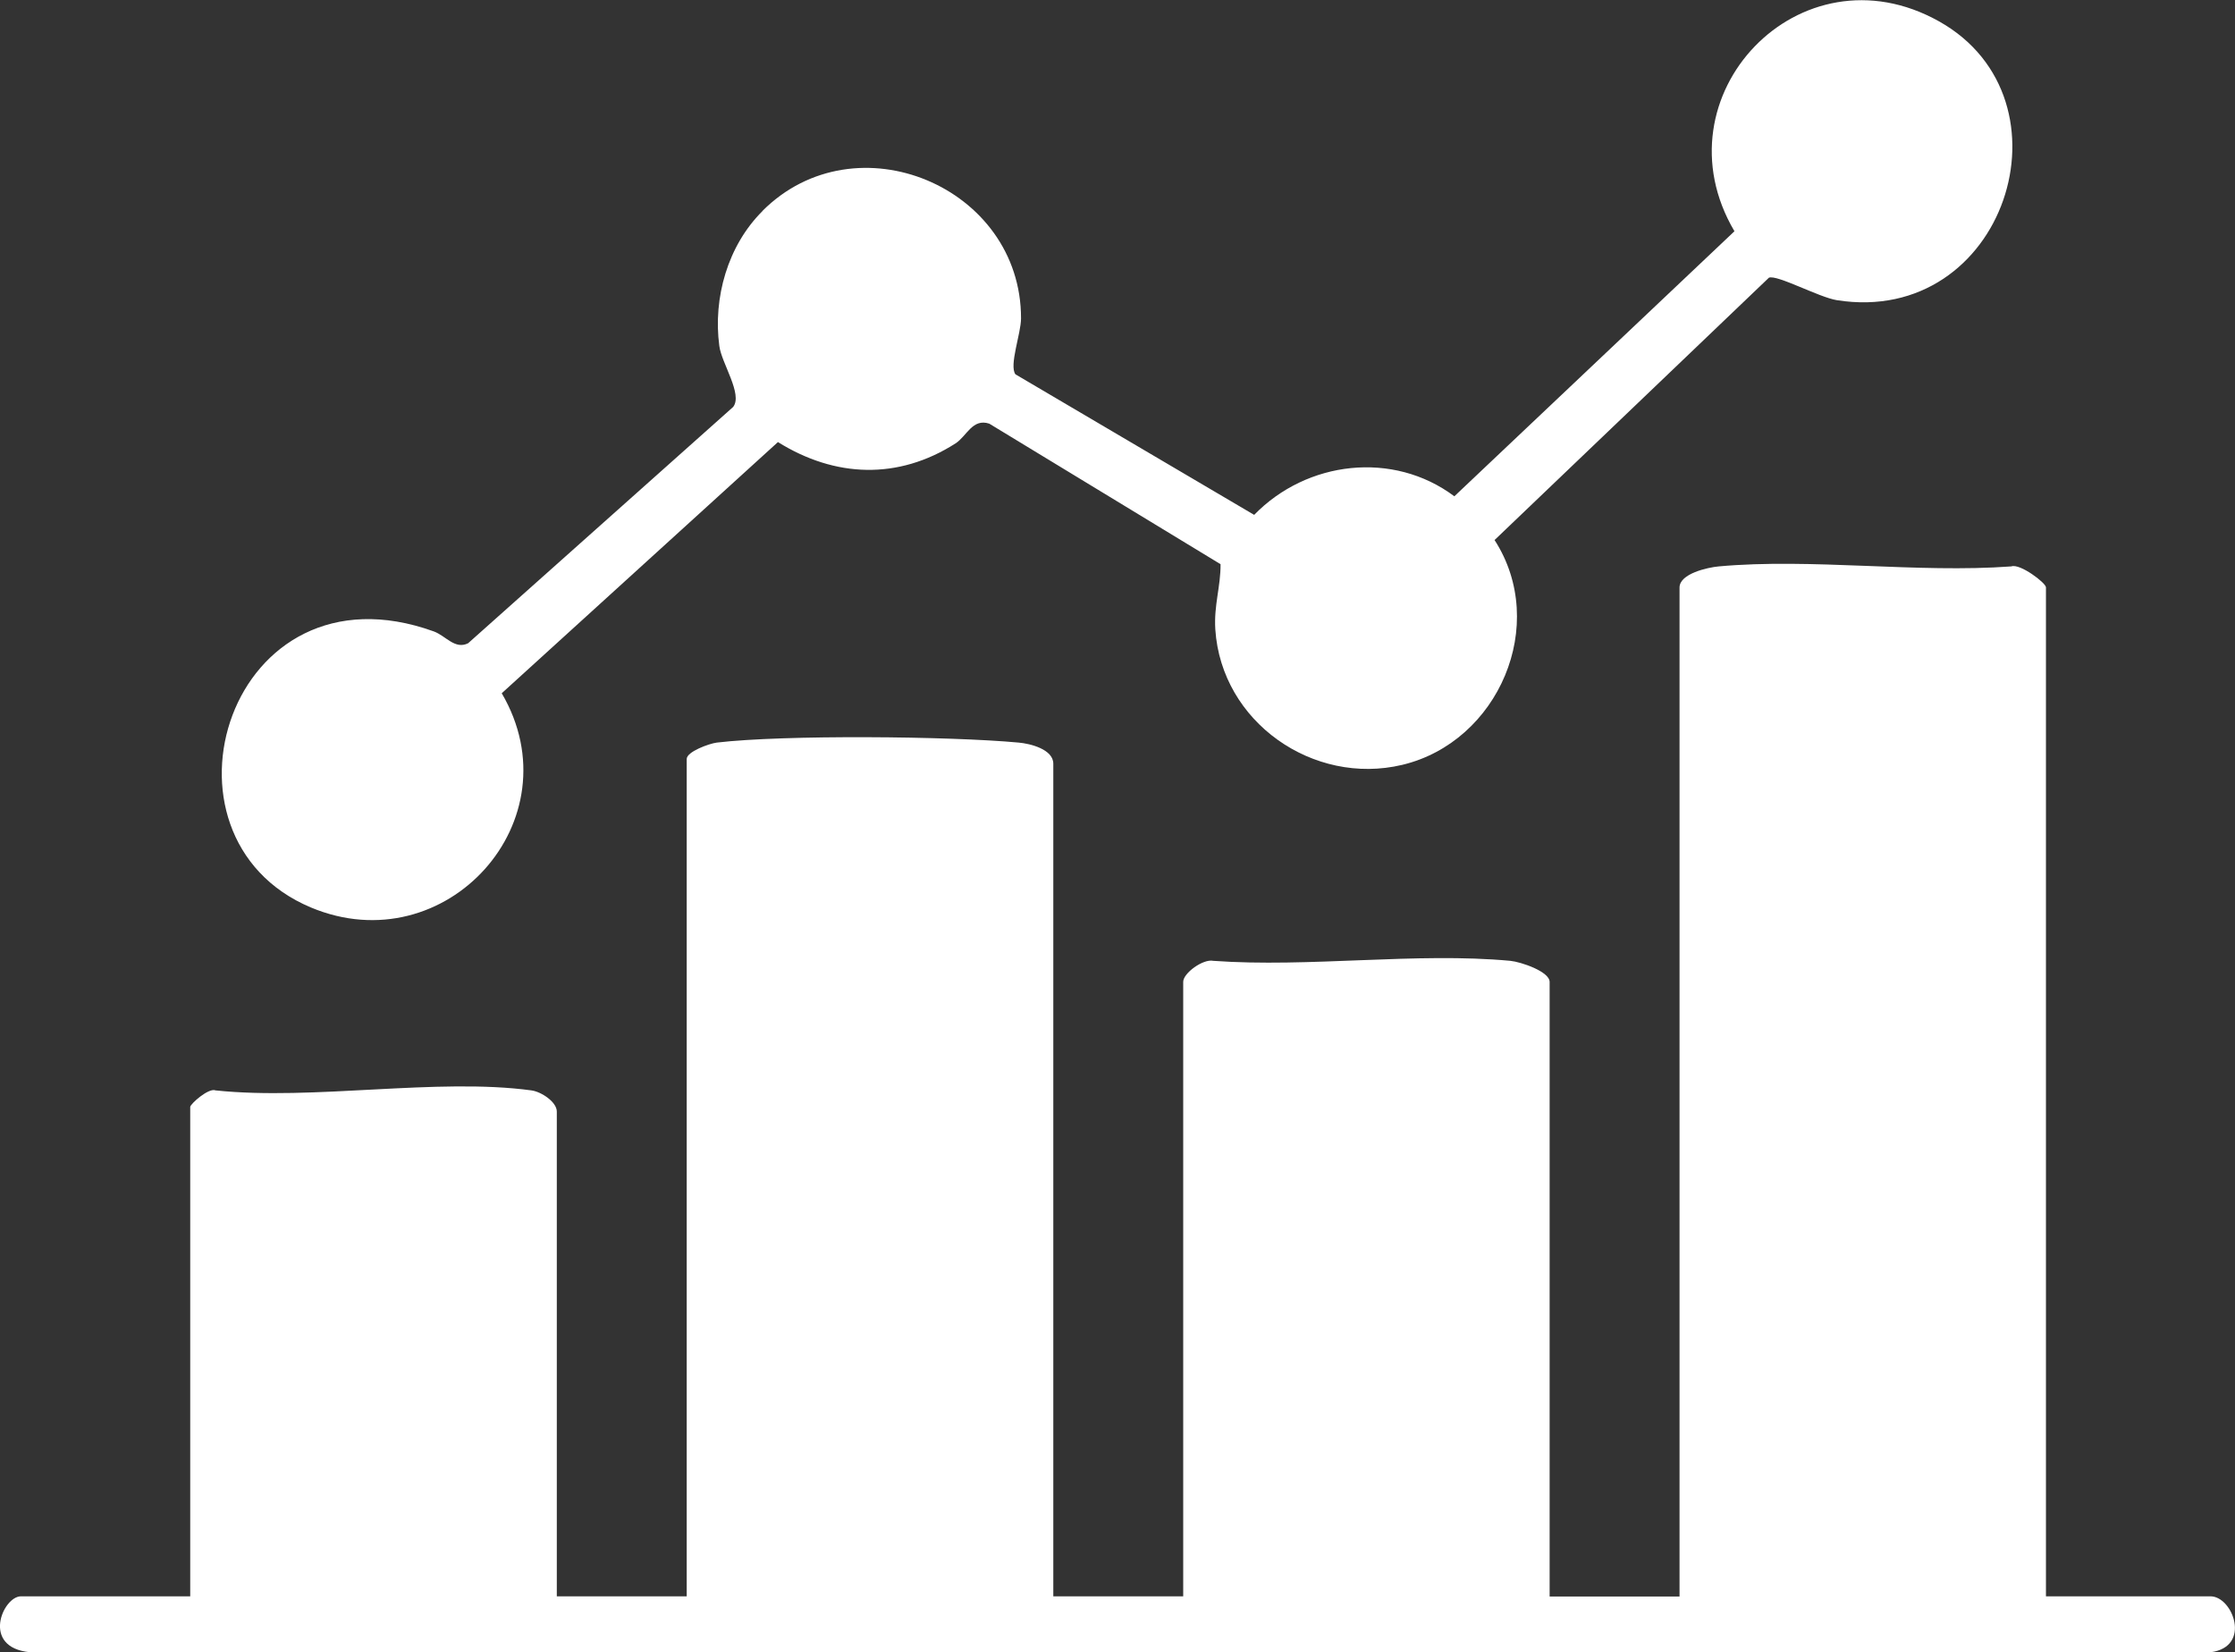 <?xml version="1.0" encoding="UTF-8"?>
<svg id="Layer_1" data-name="Layer 1" xmlns="http://www.w3.org/2000/svg" width="132.3" height="97.81" viewBox="0 0 132.3 97.81">
  <rect x="0" y="0" width="132.3" height="97.81" fill="#333333" stroke="none"/>
  <defs>
    <style>
      .cls-1 {
        fill: #fff;
      }
    </style>
  </defs>
  <path class="cls-1" d="M121.1,94.5h9.75c1.32,0,2.45,2.99.01,3.31H1.77c-2.91-.28-1.6-3.31-.53-3.31h10.02v-28.97c0-.17,1.09-1.15,1.5-.98,5.79.61,13.1-.76,18.7,0,.59.08,1.5.69,1.5,1.25v28.7h7.69v-49.57c0-.43,1.32-.91,1.78-.97,3.97-.47,13.8-.38,17.87,0,.69.06,2.05.4,2.05,1.25v49.29h7.69v-36.38c0-.51,1.18-1.37,1.78-1.24,5.66.41,12.02-.52,17.59,0,.61.06,2.32.63,2.32,1.25v36.38h7.69v-59.73c0-.82,1.66-1.19,2.32-1.25,5.5-.5,11.74.41,17.32,0,.51-.19,2.05.98,2.05,1.24v59.73Z"/>
  <path class="cls-1" d="M45.13,12.49c5.53-5.54,15.32-1.44,15.31,6.36,0,.89-.72,2.79-.33,3.31l14.13,8.32c3.12-3.21,8.23-3.81,11.85-1.1l16.58-15.69c-4.72-7.99,3.88-17.05,12.12-12.42s3.89,18.07-6.06,16.5c-1.06-.17-3.55-1.53-4.02-1.33l-16.24,15.53c3.23,5,.24,11.95-5.47,13.31-5.26,1.25-10.7-2.53-11.06-8.02-.09-1.44.32-2.53.31-3.86l-13.69-8.32c-1-.33-1.33.74-2,1.17-3.39,2.17-7.13,2.03-10.51-.08l-16.35,14.87c4.4,7.51-3.31,16.03-11.3,12.68-9.96-4.19-4.84-20.71,7.28-16.34.71.26,1.25,1.09,2.03.7l15.69-13.99c.58-.75-.69-2.59-.82-3.61-.38-2.85.5-5.94,2.55-7.98Z"/>
</svg>